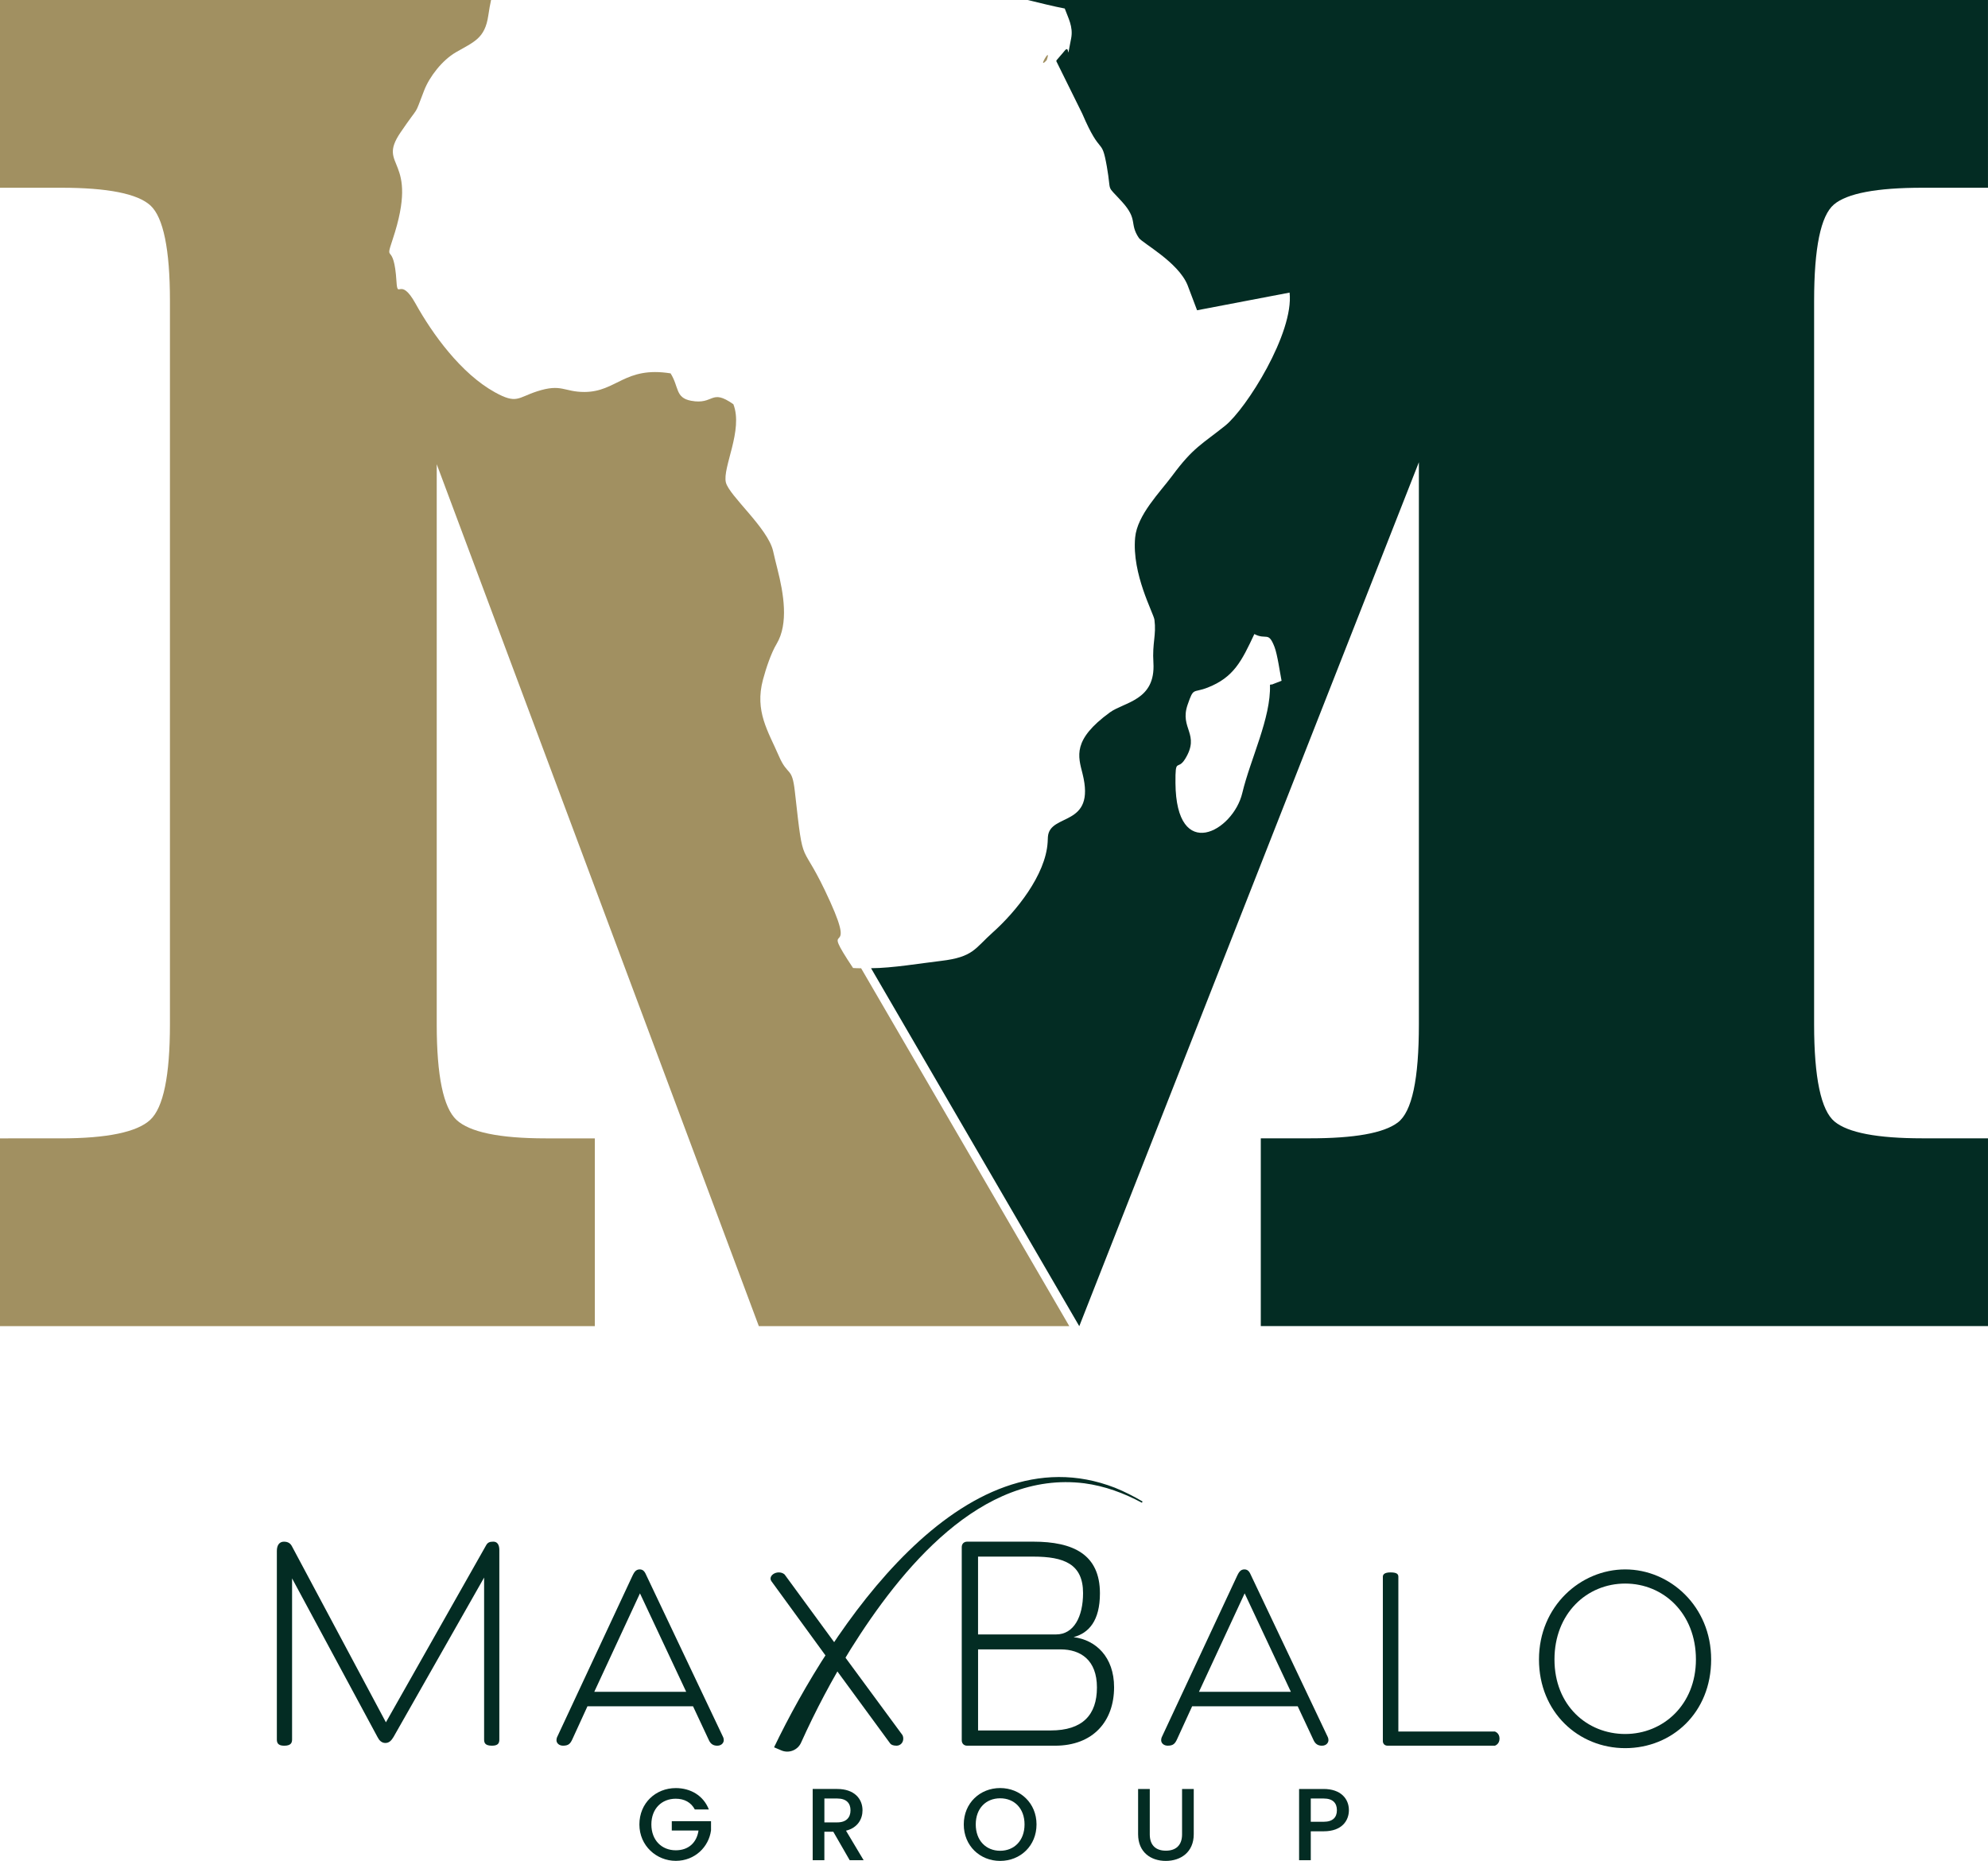 <?xml version="1.0" encoding="UTF-8"?><svg id="Layer_2" xmlns="http://www.w3.org/2000/svg" viewBox="0 0 942.77 882.39"><defs><style>.cls-1{fill:none;}.cls-1,.cls-2,.cls-3{stroke-width:0px;}.cls-2{fill:#032c23;}.cls-3{fill:#a19061;}</style></defs><g id="Layer_1-2"><path class="cls-3" d="M586.69,57.74c2.63-7.55-4.89,5.31,0,0h0Z"/><path class="cls-1" d="M590.13,300.65c-6.01,12.88-9.78,20.51-22.08,25.36-7.2,2.83-6.61-.37-9.56,8.13-3.96,11.39,6.12,13.85-1.18,25.72-3.62,5.86-4.68-1.05-4.59,11.41.3,38.08,27.39,22.9,31.69,4.77,3.84-16.15,13.66-35.65,13.13-51.29.23-.11.73-.38.78-.12l4.71-1.82c-.71-3.54-1.95-12.37-3.31-15.94-2.97-7.8-3.81-3.19-9.6-6.22Z"/><path class="cls-3" d="M404.54,458.99c-16.61-24.96,2.23-2.47-10.76-31.23-14.42-31.97-12.42-12.83-16.84-52.5-1.33-11.98-3.33-6.99-7.54-16.7-5.13-11.86-11.59-21.27-7.57-36.3,1.46-5.43,3.84-12.58,6.47-16.96,5.76-9.59,3.32-23.93.4-35.42-.78-3.07-1.43-5.75-2.06-8.53-2.44-10.9-20.82-26.25-22.4-32.57-1.75-7,8.32-24.79,3.55-37.1-10.87-7.67-9.07.4-20.05-1.65-7.59-1.42-5.65-6.5-9.73-12.99-21.74-3.47-25.52,8.76-40.8,8.82-9.81.04-10.79-4.12-22.63-.26-9.07,2.96-9.52,6.13-19.87.42-16.11-8.9-29.62-27.62-37.68-42.12-7.32-13.18-8.45-1.55-9.01-10.42-1.23-19.73-5.81-7.96-1.83-19.9,13.16-39.49-7.85-33.73,3.76-50.79,9.64-14.18,6.01-6.57,11.19-19.9,2.54-6.55,8.54-14.3,15.02-18.08,8.53-4.96,13.79-6.45,15.4-17.42.43-2.9.86-5.33,1.32-7.39H0v89.02h28.89c22.18,0,36.39,2.82,42.48,8.44,6.09,5.63,9.22,20.77,9.22,45.14v343.14c0,24.36-3.12,39.52-9.38,45.29-6.24,5.78-20.46,8.75-42.33,8.75H0v89.03h282.08v-89.03h-23.27c-22.02,0-36.08-2.97-42.32-8.75-6.24-5.78-9.38-20.94-9.38-45.29V220.13l152.75,408.68h147.23l-98.72-169.69c-1.35,0-2.64-.03-3.83-.12Z"/><path class="cls-2" d="M869.67,96.99c6.24-5.31,20.3-7.97,42.01-7.97h31.08V0h-455.4c4.58,1.11,12.59,3.11,17.58,4.04,1.57,4.38,4.1,8.61,3.04,14.11-2.57,13.34-.14,2.01-3.24,6.09-.33.46-1.65,1.93-1.91,2.25-.71.87-1.29,1.54-1.75,2.04-.05.15-.1.28-.16.44l12.31,24.9c9.03,21.1,9.08,10.45,11.67,25.08,2.35,13.28-.69,8.04,7.16,16.68,7.81,8.61,3.38,10.3,8.03,17.19,1.66,2.44,18.6,11.42,23.06,22.31l4.54,11.99,43.87-8.38c2.14,19.13-20.56,55.09-30.54,63.11-10.97,8.81-15.08,10.18-25.08,23.7-5.81,7.84-16.63,18.6-17.62,29.34-1.62,17.39,8.78,35.92,9.16,39.01.94,7.3-1.09,10.92-.5,20.29,1.13,18-13.79,18.62-20.68,23.64-17.83,13.01-15.02,20.71-12.92,29.06,6.43,25.67-15.58,18.35-16.43,29.94l-.12,2.52c-.93,15.57-15.12,33.04-25.96,42.72-8.6,7.65-9.17,11.73-24.58,13.56-9.57,1.12-23.24,3.44-33.21,3.47l98.72,169.69h.05l161.03-409.61v266.54c0,25.92-3.24,41.44-10,46.54-6.67,5.05-20.62,7.5-41.7,7.5h-23.27v89.03h344.86v-89.03h-31.08c-21.4,0-35.29-2.65-41.7-7.96-6.4-5.31-9.68-20.77-9.68-46.08V142.6c0-24.99,3.12-40.3,9.37-45.61ZM603.04,324.63c-.06-.26-.55.01-.78.12.53,15.64-9.29,35.14-13.13,51.29-4.3,18.13-31.39,33.31-31.69-4.77-.09-12.46.97-5.55,4.59-11.41,7.3-11.87-2.78-14.33,1.18-25.72,2.95-8.5,2.36-5.3,9.56-8.13,12.3-4.85,16.06-12.49,22.08-25.36,5.79,3.03,6.62-1.58,9.6,6.22,1.36,3.58,2.6,12.4,3.31,15.94l-4.71,1.82Z"/><path class="cls-3" d="M496.37,28.53c2.63-7.55-4.89,5.31,0,0h0Z"/><path class="cls-2" d="M336.17,858h-6.66c-1.8-3.4-5.01-5.1-9.04-5.1-6.71,0-11.57,4.76-11.57,12.2s4.86,12.25,11.57,12.25c6.12,0,9.96-3.69,10.79-9.38h-12.68v-4.42h18.61v4.33c-1.02,7.83-7.63,14.48-16.72,14.48s-17.25-7.1-17.25-17.25,7.73-17.25,17.25-17.25c7.05,0,13.12,3.55,15.7,10.16Z"/><path class="cls-2" d="M397.07,848.28c8.02,0,11.96,4.62,11.96,10.11,0,3.99-2.14,8.26-7.83,9.67l8.36,14h-6.61l-7.78-13.51h-4.23v13.51h-5.54v-33.78h11.66ZM397.07,852.8h-6.12v11.32h6.12c4.33,0,6.27-2.38,6.27-5.73s-1.94-5.59-6.27-5.59Z"/><path class="cls-2" d="M474.3,882.39c-9.53,0-17.25-7.14-17.25-17.3s7.73-17.25,17.25-17.25,17.25,7.14,17.25,17.25-7.63,17.3-17.25,17.3ZM474.3,877.58c6.71,0,11.57-4.86,11.57-12.49s-4.86-12.39-11.57-12.39-11.57,4.76-11.57,12.39,4.86,12.49,11.57,12.49Z"/><path class="cls-2" d="M539.72,848.28h5.54v21.53c0,5.25,2.96,7.73,7.63,7.73s7.68-2.48,7.68-7.73v-21.53h5.54v21.43c0,8.6-6.22,12.68-13.27,12.68s-13.12-4.08-13.12-12.68v-21.43Z"/><path class="cls-2" d="M627.73,868.35h-6.12v13.71h-5.54v-33.78h11.66c8.02,0,11.96,4.57,11.96,10.06,0,4.81-3.16,10.01-11.96,10.01ZM627.73,863.83c4.33,0,6.27-2.09,6.27-5.49s-1.94-5.54-6.27-5.54h-6.12v11.03h6.12Z"/><path class="cls-2" d="M179.01,823.63l-40.5-75.2v76.37c0,1.42-.39,2.97-3.74,2.97-3.1,0-3.48-1.55-3.48-2.97v-89.39c0-2.84,1.29-4.39,3.35-4.39s3.1.9,3.74,2.06l44.63,83.59,47.47-83.85c.77-1.42,1.68-1.81,3.48-1.81,1.94,0,2.84,1.55,2.84,4v89.78c0,1.55-.39,2.97-3.48,2.97-3.35,0-3.74-1.42-3.74-2.97v-76.75l-42.96,75.59c-1.03,1.68-2.06,2.84-3.87,2.84s-2.97-1.29-3.74-2.84Z"/><path class="cls-2" d="M278.6,809.05l-7.09,15.48c-1.03,2.32-1.94,3.22-4.51,3.22-1.81,0-3.1-1.16-3.1-2.58,0-1.03.39-1.68.39-1.68l35.73-76.49c.65-1.29,1.42-2.84,3.35-2.84s2.58,1.55,3.22,2.97l36.25,76.37s.39.64.39,1.68-.9,2.58-3.1,2.58c-1.94,0-3.1-.9-3.87-2.45l-7.61-16.25h-50.05ZM281.82,802.22h43.6l-21.93-46.7-21.67,46.7Z"/><path class="cls-2" d="M400.24,785.06l27.73,37.67s.39.65.39,1.68c0,1.94-1.42,3.35-3.22,3.35-1.68,0-2.58-.52-2.97-1.03l-26.19-35.73M391.73,785.32l-25.93-35.6s-.39-.64-.39-1.16c0-1.68,1.94-2.97,3.87-2.97s2.84,1.03,2.84,1.03l23.99,32.76"/><path class="cls-2" d="M509.11,776.29c10.58,1.29,19.22,9.42,19.22,23.74,0,16.12-9.93,27.73-27.99,27.73h-41.67c-1.55,0-2.58-1.03-2.58-2.58v-91.59c0-1.55,1.03-2.58,2.58-2.58h31.35c18.96,0,31.6,6.06,31.6,24.51,0,13.03-5.29,18.83-12.51,20.77ZM463.83,775h37.02c8.38,0,12.77-8.38,12.77-19.61,0-13.8-9.03-17.29-23.61-17.29h-26.19v36.89ZM502.92,782.09h-39.09v38.44h34.44c15.09,0,21.93-7.35,21.93-20.38s-7.74-18.06-17.29-18.06Z"/><path class="cls-2" d="M565.36,809.05l-7.09,15.48c-1.03,2.32-1.94,3.22-4.51,3.22-1.81,0-3.1-1.16-3.1-2.58,0-1.03.39-1.68.39-1.68l35.73-76.49c.65-1.29,1.42-2.84,3.35-2.84s2.58,1.55,3.22,2.97l36.25,76.37s.39.64.39,1.68-.9,2.58-3.1,2.58c-1.94,0-3.1-.9-3.87-2.45l-7.61-16.25h-50.05ZM568.58,802.22h43.6l-21.93-46.7-21.67,46.7Z"/><path class="cls-2" d="M708.93,821.05s2.19.65,2.19,3.35-2.19,3.35-2.19,3.35h-50.95c-1.29,0-2.19-.9-2.19-2.19v-77.91c0-1.16.9-2.06,3.61-2.06,2.97,0,3.74.77,3.74,2.06v73.4h45.79Z"/><path class="cls-2" d="M729.83,786.87c0-25.28,19.74-42.7,40.89-42.7s40.76,17.41,40.76,42.7-18.58,42.05-40.76,42.05-40.89-17.03-40.89-42.05ZM804.26,786.87c0-21.8-15.35-35.99-33.54-35.99s-33.54,14.19-33.54,35.99,15.48,35.34,33.54,35.34,33.54-13.93,33.54-35.34Z"/><path class="cls-2" d="M367.09,828.51c26.64-55.43,89.14-151.25,161.65-123.07,4.55,1.83,8.91,4.06,13.11,6.53,0,0-.33.58-.33.58-8.49-4.57-17.67-7.94-27.23-9.21-49.24-6.22-87.3,41.07-110.78,78.49-8.83,14.28-16.72,29.16-23.61,44.47h0c-1.6,3.59-5.78,5.23-9.39,3.68l-3.41-1.46h0Z"/></g></svg>